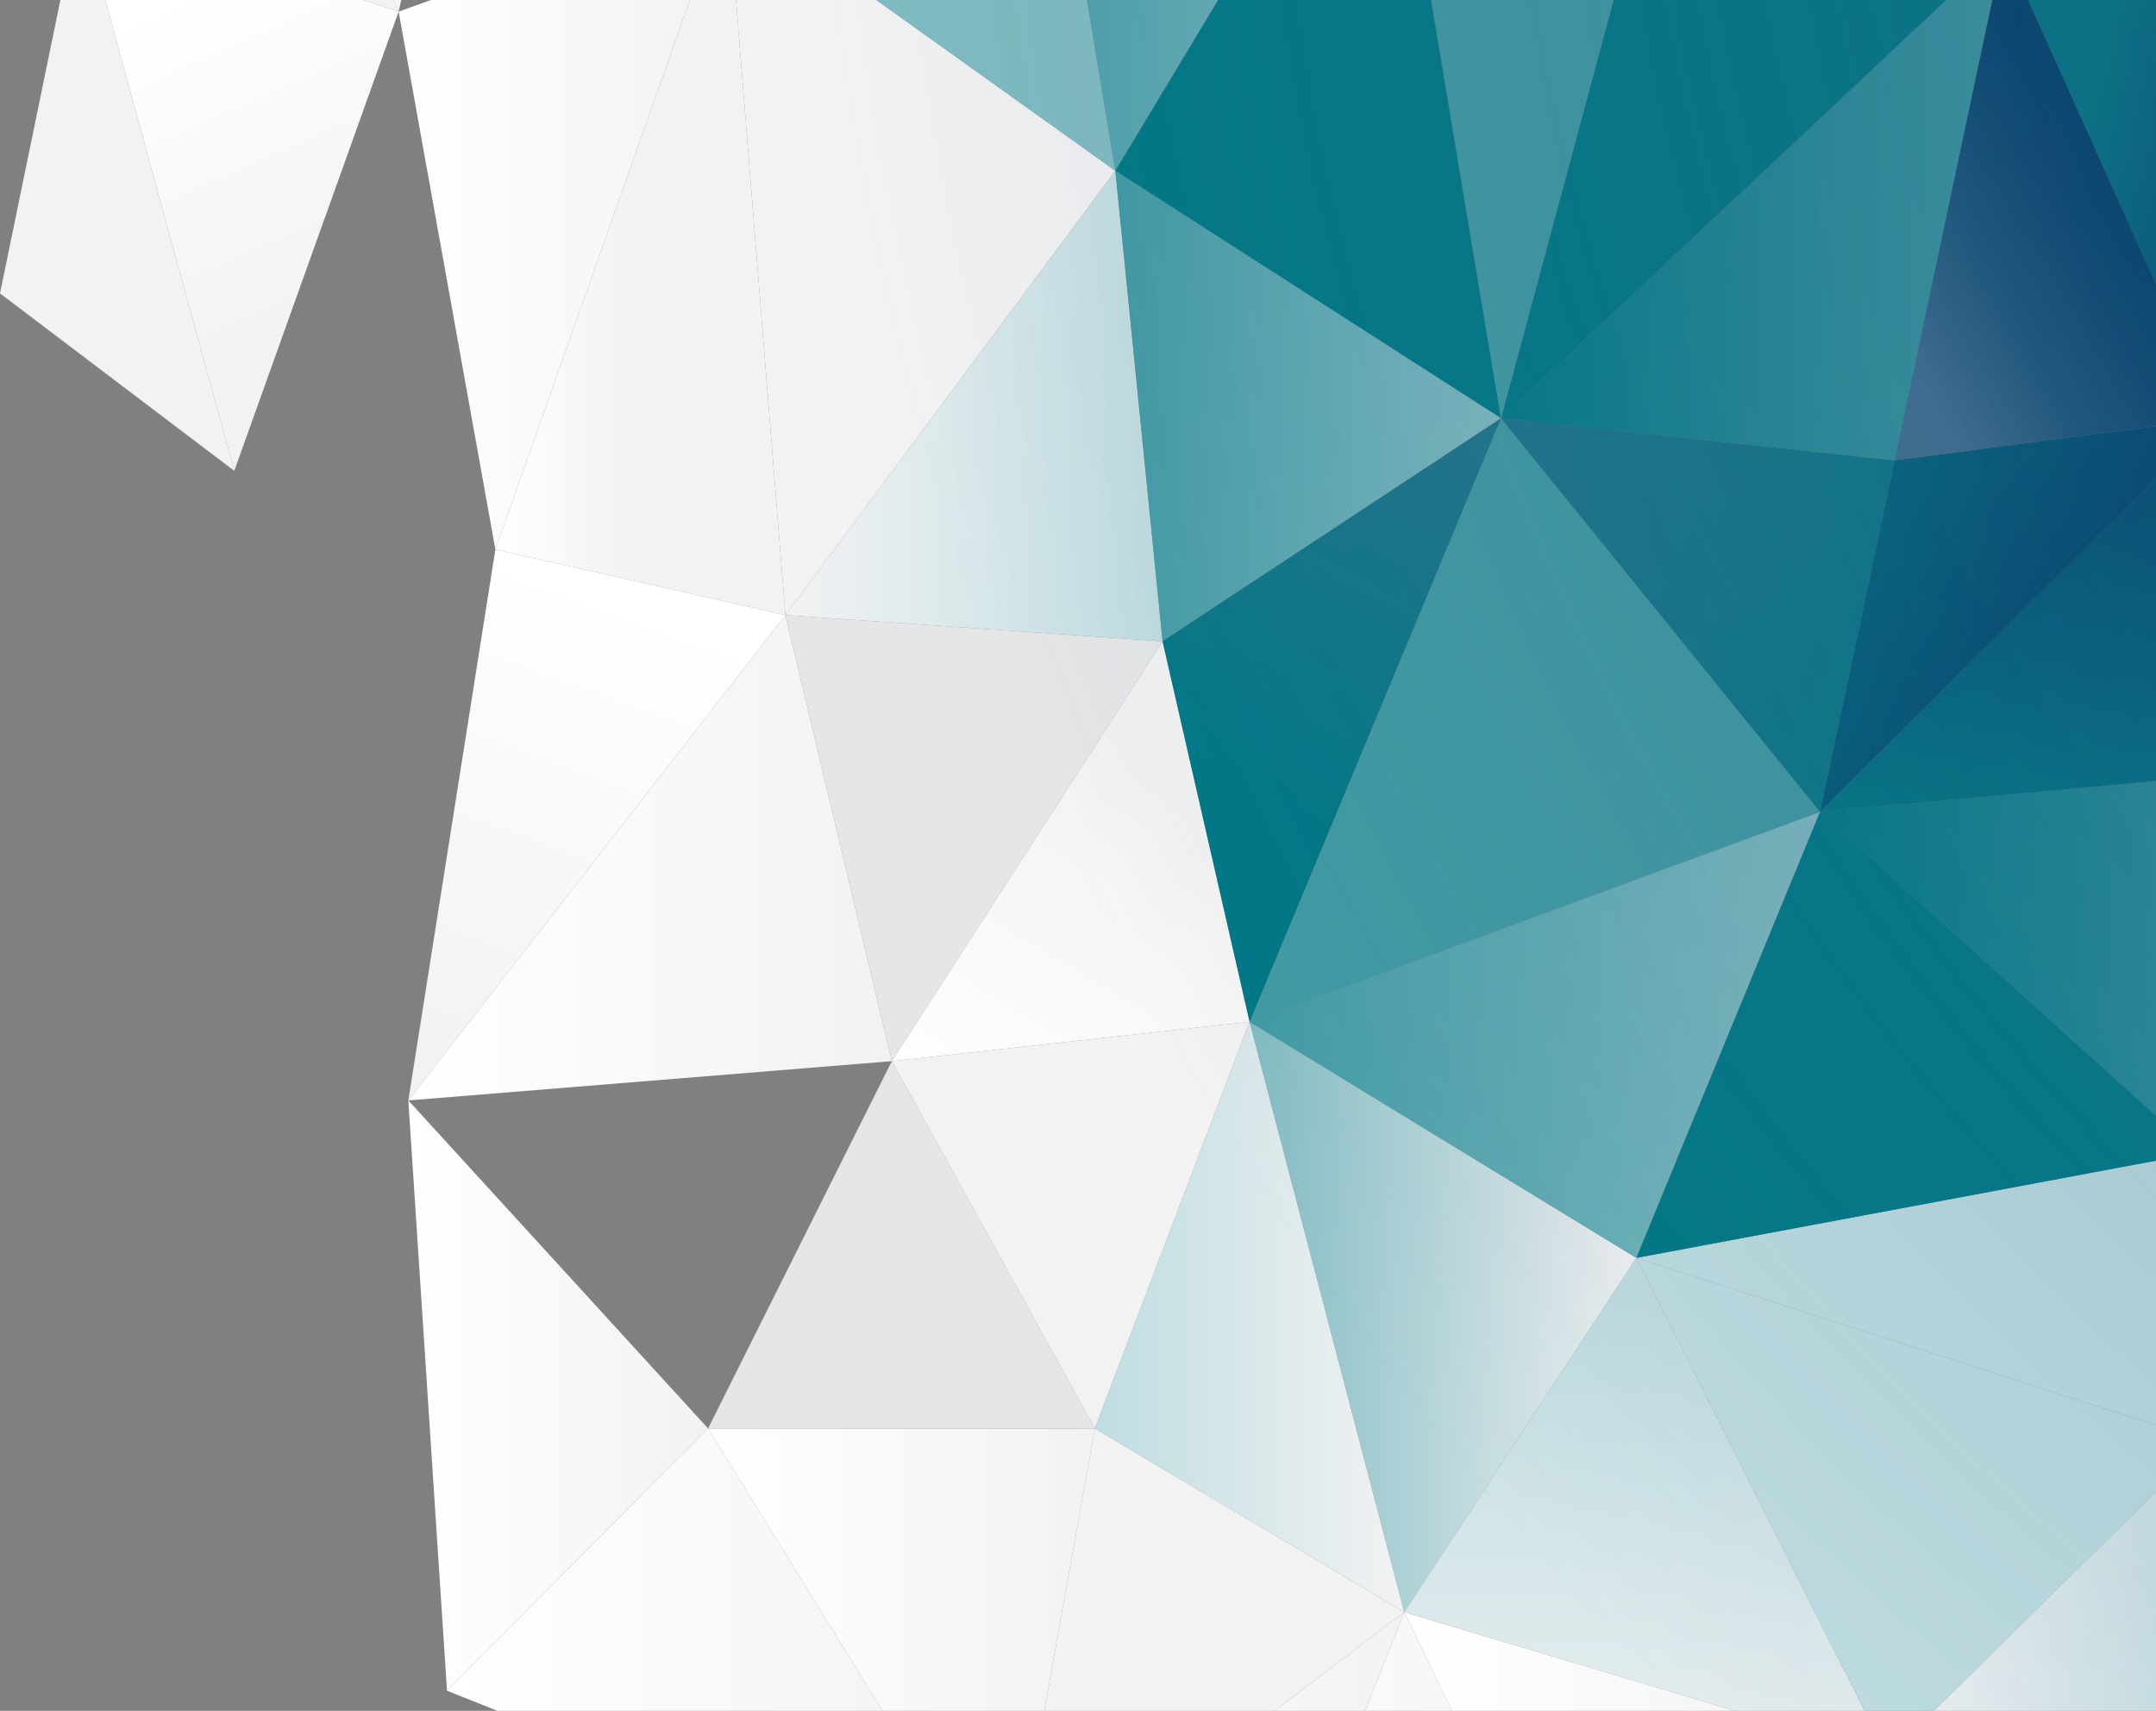<?xml version="1.0" encoding="UTF-8"?><svg xmlns="http://www.w3.org/2000/svg" xmlns:xlink="http://www.w3.org/1999/xlink" height="196" version="1.1" viewBox="0 0 247 196" width="247">
    <rect x="0" y="0" width="247" height="196" fill="#808080" stroke="none"/>
    <!-- Generator: Sketch 62 (91390) - https://sketch.com -->
    <title>AMP_Facet_DMINT_rgb</title>
    <desc>Created with Sketch.</desc>
    <defs>
        <linearGradient id="linearGradient-1" x1="0%" x2="100%" y1="50.007%" y2="50.007%">
            <stop offset="0%" stop-color="#FFFFFF"/>
            <stop offset="100%" stop-color="#F2F2F3"/>
        </linearGradient>
        <linearGradient id="linearGradient-2" x1="45.848%" x2="82.144%" y1="11.914%" y2="156.321%">
            <stop offset="0%" stop-color="#FFFFFF"/>
            <stop offset="46%" stop-color="#F2F2F3"/>
        </linearGradient>
        <linearGradient id="linearGradient-3" x1="0%" x2="100%" y1="50%" y2="50%">
            <stop offset="0%" stop-color="#FFFFFF"/>
            <stop offset="100%" stop-color="#F2F2F3"/>
        </linearGradient>
        <linearGradient id="linearGradient-4" x1="0%" x2="100%" y1="50%" y2="50%">
            <stop offset="0%" stop-color="#FFFFFF"/>
            <stop offset="46%" stop-color="#F2F2F3"/>
        </linearGradient>
        <linearGradient id="linearGradient-5" x1="54.803%" x2="31.697%" y1="8.397%" y2="101.22%">
            <stop offset="0%" stop-color="#FFFFFF"/>
            <stop offset="100%" stop-color="#F2F2F3"/>
        </linearGradient>
        <linearGradient id="linearGradient-6" x1="0%" x2="100%" y1="50%" y2="50%">
            <stop offset="0%" stop-color="#FFFFFF"/>
            <stop offset="100%" stop-color="#F2F2F3"/>
        </linearGradient>
        <linearGradient id="linearGradient-7" x1="0%" x2="100%" y1="50.007%" y2="50.007%">
            <stop offset="0%" stop-color="#FFFFFF"/>
            <stop offset="100%" stop-color="#F2F2F3"/>
        </linearGradient>
        <linearGradient id="linearGradient-8" x1="0%" x2="100%" y1="50%" y2="50%">
            <stop offset="0%" stop-color="#FFFFFF"/>
            <stop offset="100%" stop-color="#F2F2F3"/>
        </linearGradient>
        <linearGradient id="linearGradient-9" x1="0%" x2="100%" y1="50%" y2="50%">
            <stop offset="0%" stop-color="#FFFFFF"/>
            <stop offset="100%" stop-color="#F2F2F3"/>
        </linearGradient>
        <linearGradient id="linearGradient-10" x1="0%" x2="100%" y1="49.992%" y2="49.992%">
            <stop offset="0%" stop-color="#FFFFFF"/>
            <stop offset="100%" stop-color="#F2F2F3"/>
        </linearGradient>
        <linearGradient id="linearGradient-11" x1="0%" x2="100%" y1="50%" y2="50%">
            <stop offset="0%" stop-color="#FFFFFF"/>
            <stop offset="100%" stop-color="#F2F2F3"/>
        </linearGradient>
        <linearGradient id="linearGradient-12" x1="33.178%" x2="80.641%" y1="127.755%" y2="36.154%">
            <stop offset="0%" stop-color="#FFFFFF"/>
            <stop offset="100%" stop-color="#F2F2F3"/>
        </linearGradient>
        <linearGradient id="linearGradient-13" x1="0%" x2="100%" y1="49.993%" y2="49.993%">
            <stop offset="0%" stop-color="#BFDDE1"/>
            <stop offset="100%" stop-color="#F2F2F3"/>
        </linearGradient>
        <linearGradient id="linearGradient-14" x1="0%" x2="100%" y1="49.993%" y2="49.993%">
            <stop offset="0%" stop-color="#80BBC2"/>
            <stop offset="100%" stop-color="#F2F2F3"/>
        </linearGradient>
        <linearGradient id="linearGradient-15" x1="49.991%" x2="49.991%" y1="8.352%" y2="124.899%">
            <stop offset="0%" stop-color="#BFDDE1"/>
            <stop offset="100%" stop-color="#F2F2F3"/>
        </linearGradient>
        <linearGradient id="linearGradient-16" x1="0%" x2="100%" y1="49.989%" y2="49.989%">
            <stop offset="0%" stop-color="#F2F2F3"/>
            <stop offset="100%" stop-color="#BFDDE1"/>
        </linearGradient>
        <linearGradient id="linearGradient-17" x1="51.712%" x2="38.376%" y1="67.317%" y2="-10.844%">
            <stop offset="0%" stop-color="#80BBC2"/>
            <stop offset="100%" stop-color="#F2F2F3"/>
        </linearGradient>
        <linearGradient id="linearGradient-18" x1="0%" x2="100%" y1="50%" y2="50%">
            <stop offset="0%" stop-color="#409AA4"/>
            <stop offset="100%" stop-color="#80BBC2"/>
        </linearGradient>
        <linearGradient id="linearGradient-19" x1="0%" x2="100%" y1="50%" y2="50%">
            <stop offset="0%" stop-color="#F2F2F3"/>
            <stop offset="100%" stop-color="#BFDDE1"/>
        </linearGradient>
        <linearGradient id="linearGradient-20" x1="0%" x2="100%" y1="50%" y2="50%">
            <stop offset="0%" stop-color="#409AA4"/>
            <stop offset="100%" stop-color="#80BBC2"/>
        </linearGradient>
        <linearGradient id="linearGradient-21" x1="66.039%" x2="23.794%" y1="51.747%" y2="36.993%">
            <stop offset="0%" stop-color="#003F6B"/>
            <stop offset="100%" stop-color="#007886"/>
        </linearGradient>
        <linearGradient id="linearGradient-22" x1="0%" x2="100%" y1="50%" y2="50%">
            <stop offset="0%" stop-color="#409AA4"/>
            <stop offset="100%" stop-color="#80BBC2"/>
        </linearGradient>
        <linearGradient id="linearGradient-23" x1="84.773%" x2="39.177%" y1="-85.392%" y2="65.635%">
            <stop offset="0%" stop-color="#406F90"/>
            <stop offset="100%" stop-color="#007886"/>
        </linearGradient>
        <linearGradient id="linearGradient-24" x1="0%" x2="100%" y1="49.989%" y2="49.989%">
            <stop offset="0%" stop-color="#007886"/>
            <stop offset="100%" stop-color="#409AA4"/>
        </linearGradient>
        <linearGradient id="linearGradient-25" x1="68.39%" x2="40.851%" y1="-12.512%" y2="112.037%">
            <stop offset="0%" stop-color="#003F6B"/>
            <stop offset="100%" stop-color="#007886"/>
        </linearGradient>
        <linearGradient id="linearGradient-26" x1="-159.623%" x2="136.364%" y1="-59.876%" y2="76.458%">
            <stop offset="0%" stop-color="#406F90"/>
            <stop offset="100%" stop-color="#007886"/>
        </linearGradient>
        <linearGradient id="linearGradient-27" x1="74.218%" x2="-27.785%" y1="61.07%" y2="14.45%">
            <stop offset="0%" stop-color="#003F6B"/>
            <stop offset="100%" stop-color="#007886"/>
        </linearGradient>
        <linearGradient id="linearGradient-28" x1="0%" x2="100%" y1="50%" y2="50%">
            <stop offset="0%" stop-color="#007886"/>
            <stop offset="100%" stop-color="#409AA4"/>
        </linearGradient>
        <linearGradient id="linearGradient-29" x1="82.908%" x2="11.41%" y1="21.673%" y2="87.644%">
            <stop offset="29%" stop-color="#003F6B"/>
            <stop offset="45%" stop-color="#08456F"/>
            <stop offset="69%" stop-color="#1C547B"/>
            <stop offset="98%" stop-color="#3E6D8F"/>
            <stop offset="100%" stop-color="#406F90"/>
        </linearGradient>
        <radialGradient cx="50%" cy="50%" fx="50%" fy="50%" id="radialGradient-30" r="50%">
            <stop offset="0%" stop-color="#0D446D"/>
            <stop offset="100%" stop-color="#497291" stop-opacity="0"/>
        </radialGradient>
    </defs>
    <g fill="none" fill-rule="evenodd" id="Page-1" stroke="none" stroke-width="1">
        <g fill-rule="nonzero" id="AMP_Facet_DMINT_rgb" transform="translate(0, -433)">
            <g id="Multiply">
                <polygon fill="url(#linearGradient-1)" id="triangle36-46" points="16.87 366.7 61.18 363.7 45.67 434.33" style="mix-blend-mode: multiply;"/>
                <polygon fill="#F2F2F3" id="triangle36-47" points="9.12 422.31 16.87 366.7 45.67 434.33" style="mix-blend-mode: multiply;"/>
                <polygon fill="url(#linearGradient-2)" id="triangle36-48" points="9.12 422.31 26.84 486.94 45.67 434.33" style="mix-blend-mode: multiply;"/>
                <polygon fill="#F2F2F3" id="triangle36-49" points="9.12 422.31 26.84 486.94 0 466.61" style="mix-blend-mode: multiply;"/>
                <polygon fill="url(#linearGradient-3)" id="triangle36-50" points="45.67 434.33 83.34 420.81 56.75 495.95" style="mix-blend-mode: multiply;"/>
                <polygon fill="url(#linearGradient-4)" id="triangle36-51" points="83.34 420.81 89.98 503.47 56.75 495.95" style="mix-blend-mode: multiply;"/>
                <polygon fill="url(#linearGradient-5)" id="triangle36-52" points="46.78 559.07 89.98 503.47 56.75 495.95" style="mix-blend-mode: multiply;"/>
                <polygon fill="url(#linearGradient-6)" id="triangle36-53" points="46.78 559.07 89.98 503.47 102.17 554.57" style="mix-blend-mode: multiply;"/>
                <polygon fill="url(#linearGradient-7)" id="triangle36-54" points="46.78 559.07 81.12 596.65 51.21 626.7" style="mix-blend-mode: multiply;"/>
                <polygon fill="url(#linearGradient-8)" id="triangle36-55" points="81.12 596.65 115.46 652.25 51.21 626.7" style="mix-blend-mode: multiply;"/>
                <polygon fill="url(#linearGradient-9)" id="triangle36-57" points="81.12 596.65 115.46 652.25 125.43 596.65" style="mix-blend-mode: multiply;"/>
                <polygon fill="#F2F2F3" id="triangle36-58" points="115.46 652.25 160.88 617.69 125.43 596.65" style="mix-blend-mode: multiply;"/>
                <polygon fill="url(#linearGradient-10)" id="triangle36-59" points="115.46 652.25 160.88 617.69 136.51 679.3" style="mix-blend-mode: multiply;"/>
                <polygon fill="url(#linearGradient-10)" id="triangle36-60" points="160.88 617.69 181.93 661.27 136.51 679.3" style="mix-blend-mode: multiply;"/>
                <polygon fill="url(#linearGradient-11)" id="triangle36-62" points="160.88 617.69 216.27 634.22 181.93 661.27" style="mix-blend-mode: multiply;"/>
                <polygon fill="#F2F2F3" id="triangle36-96" points="89.98 503.47 127.78 452.57 83.34 420.81" style="mix-blend-mode: multiply;"/>
                <polygon fill="#E5E6E7" id="triangle36-97" points="89.98 503.47 133.19 506.47 102.17 554.57" style="mix-blend-mode: multiply;"/>
                <polygon fill="#E5E6E7" id="triangle36-98" points="81.12 596.65 125.43 596.65 102.17 554.57" style="mix-blend-mode: multiply;"/>
                <polygon fill="#F2F2F3" id="triangle36-99" points="125.43 596.65 143.16 550.06 102.17 554.57" style="mix-blend-mode: multiply;"/>
                <polygon fill="url(#linearGradient-12)" id="triangle36-100" points="133.19 506.47 143.16 550.06 102.17 554.57" style="mix-blend-mode: multiply;"/>
                <polygon fill="url(#linearGradient-13)" id="triangle36-101" points="143.16 550.06 160.88 617.69 125.43 596.65" style="mix-blend-mode: multiply;"/>
                <polygon fill="url(#linearGradient-14)" id="triangle36-102" points="143.16 550.06 160.88 617.69 187.47 577.11" style="mix-blend-mode: multiply;"/>
                <polygon fill="url(#linearGradient-15)" id="triangle36-103" points="160.88 617.69 216.27 634.22 187.47 577.11" style="mix-blend-mode: multiply;"/>
                <polygon fill="#BFDDE1" id="triangle36-104" points="187.47 577.11 216.27 634.22 252.82 598.15" style="mix-blend-mode: multiply;"/>
                <polygon fill="url(#linearGradient-16)" id="triangle36-105" points="216.27 634.22 261.68 644.74 252.82 598.15" style="mix-blend-mode: multiply;"/>
                <polygon fill="#BFDDE1" id="triangle36-106" points="187.47 577.11 251.71 565.09 252.82 598.15" style="mix-blend-mode: multiply;"/>
                <polygon fill="url(#linearGradient-17)" id="triangle36-147" points="83.34 420.81 127.78 452.57 114.67 373.63" style="mix-blend-mode: multiply;"/>
                <polygon fill="url(#linearGradient-18)" id="triangle36-148" points="127.78 452.57 158.66 401.27 114.67 373.63" style="mix-blend-mode: multiply;"/>
                <polygon fill="url(#linearGradient-19)" id="triangle36-149" points="89.98 503.47 127.78 452.57 133.19 506.47" style="mix-blend-mode: multiply;"/>
            </g>
            <g id="Centre" transform="translate(114, 78)">
                <polygon fill="url(#linearGradient-20)" id="triangle36-154" points="29.16 472.06 94.51 448.01 73.47 499.11"/>
                <polygon fill="#007886" id="triangle36-155" points="13.78 374.57 44.66 323.27 57.96 402.92"/>
                <polygon fill="#409AA4" id="triangle36-156" points="29.16 472.06 94.51 448.01 57.96 402.92"/>
                <polygon fill="#007886" id="triangle36-157" points="73.47 499.11 94.51 448.01 137.71 487.09"/>
                <polygon fill="url(#linearGradient-21)" id="triangle36-166" points="139.93 402.92 170.95 324.77 115.56 348.82"/>
                <polygon fill="url(#linearGradient-22)" id="triangle36-217" points="13.78 374.57 57.96 402.92 19.19 428.47"/>
                <polygon fill="url(#linearGradient-23)" id="triangle36-218" points="29.16 472.06 57.96 402.92 19.19 428.47"/>
                <polygon fill="url(#linearGradient-24)" id="triangle36-219" points="94.51 448.01 137.71 487.09 159.87 442"/>
                <polygon fill="url(#linearGradient-25)" id="triangle36-220" points="94.51 448.01 139.93 402.92 159.87 442"/>
                <polygon fill="#007886" id="triangle36-268" points="57.96 402.92 115.56 348.82 83.44 308.24"/>
                <polygon fill="url(#linearGradient-26)" id="Path" points="57.96 402.92 94.51 448.01 103.06 407.74"/>
                <polygon fill="url(#linearGradient-27)" id="Path" points="103.06 407.74 94.51 448.01 139.93 402.92"/>
                <polygon fill="url(#linearGradient-28)" id="Path" points="57.96 402.92 103.06 407.74 104.08 402.92 115.56 348.82"/>
                <polygon fill="#409AA4" id="triangle36-315" points="44.66 323.27 57.96 402.92 83.44 308.24"/>
                <polygon fill="url(#linearGradient-29)" id="Path" points="115.56 348.82 103.06 407.74 139.93 402.92"/>
            </g>
            <g fill="url(#radialGradient-30)" id="Overlay" opacity="0.6" transform="translate(93, 75)">
                <circle cx="320.99" cy="321.01" id="Oval" r="320.7" style="mix-blend-mode: overlay;"/>
            </g>
        </g>
    </g>
</svg>

